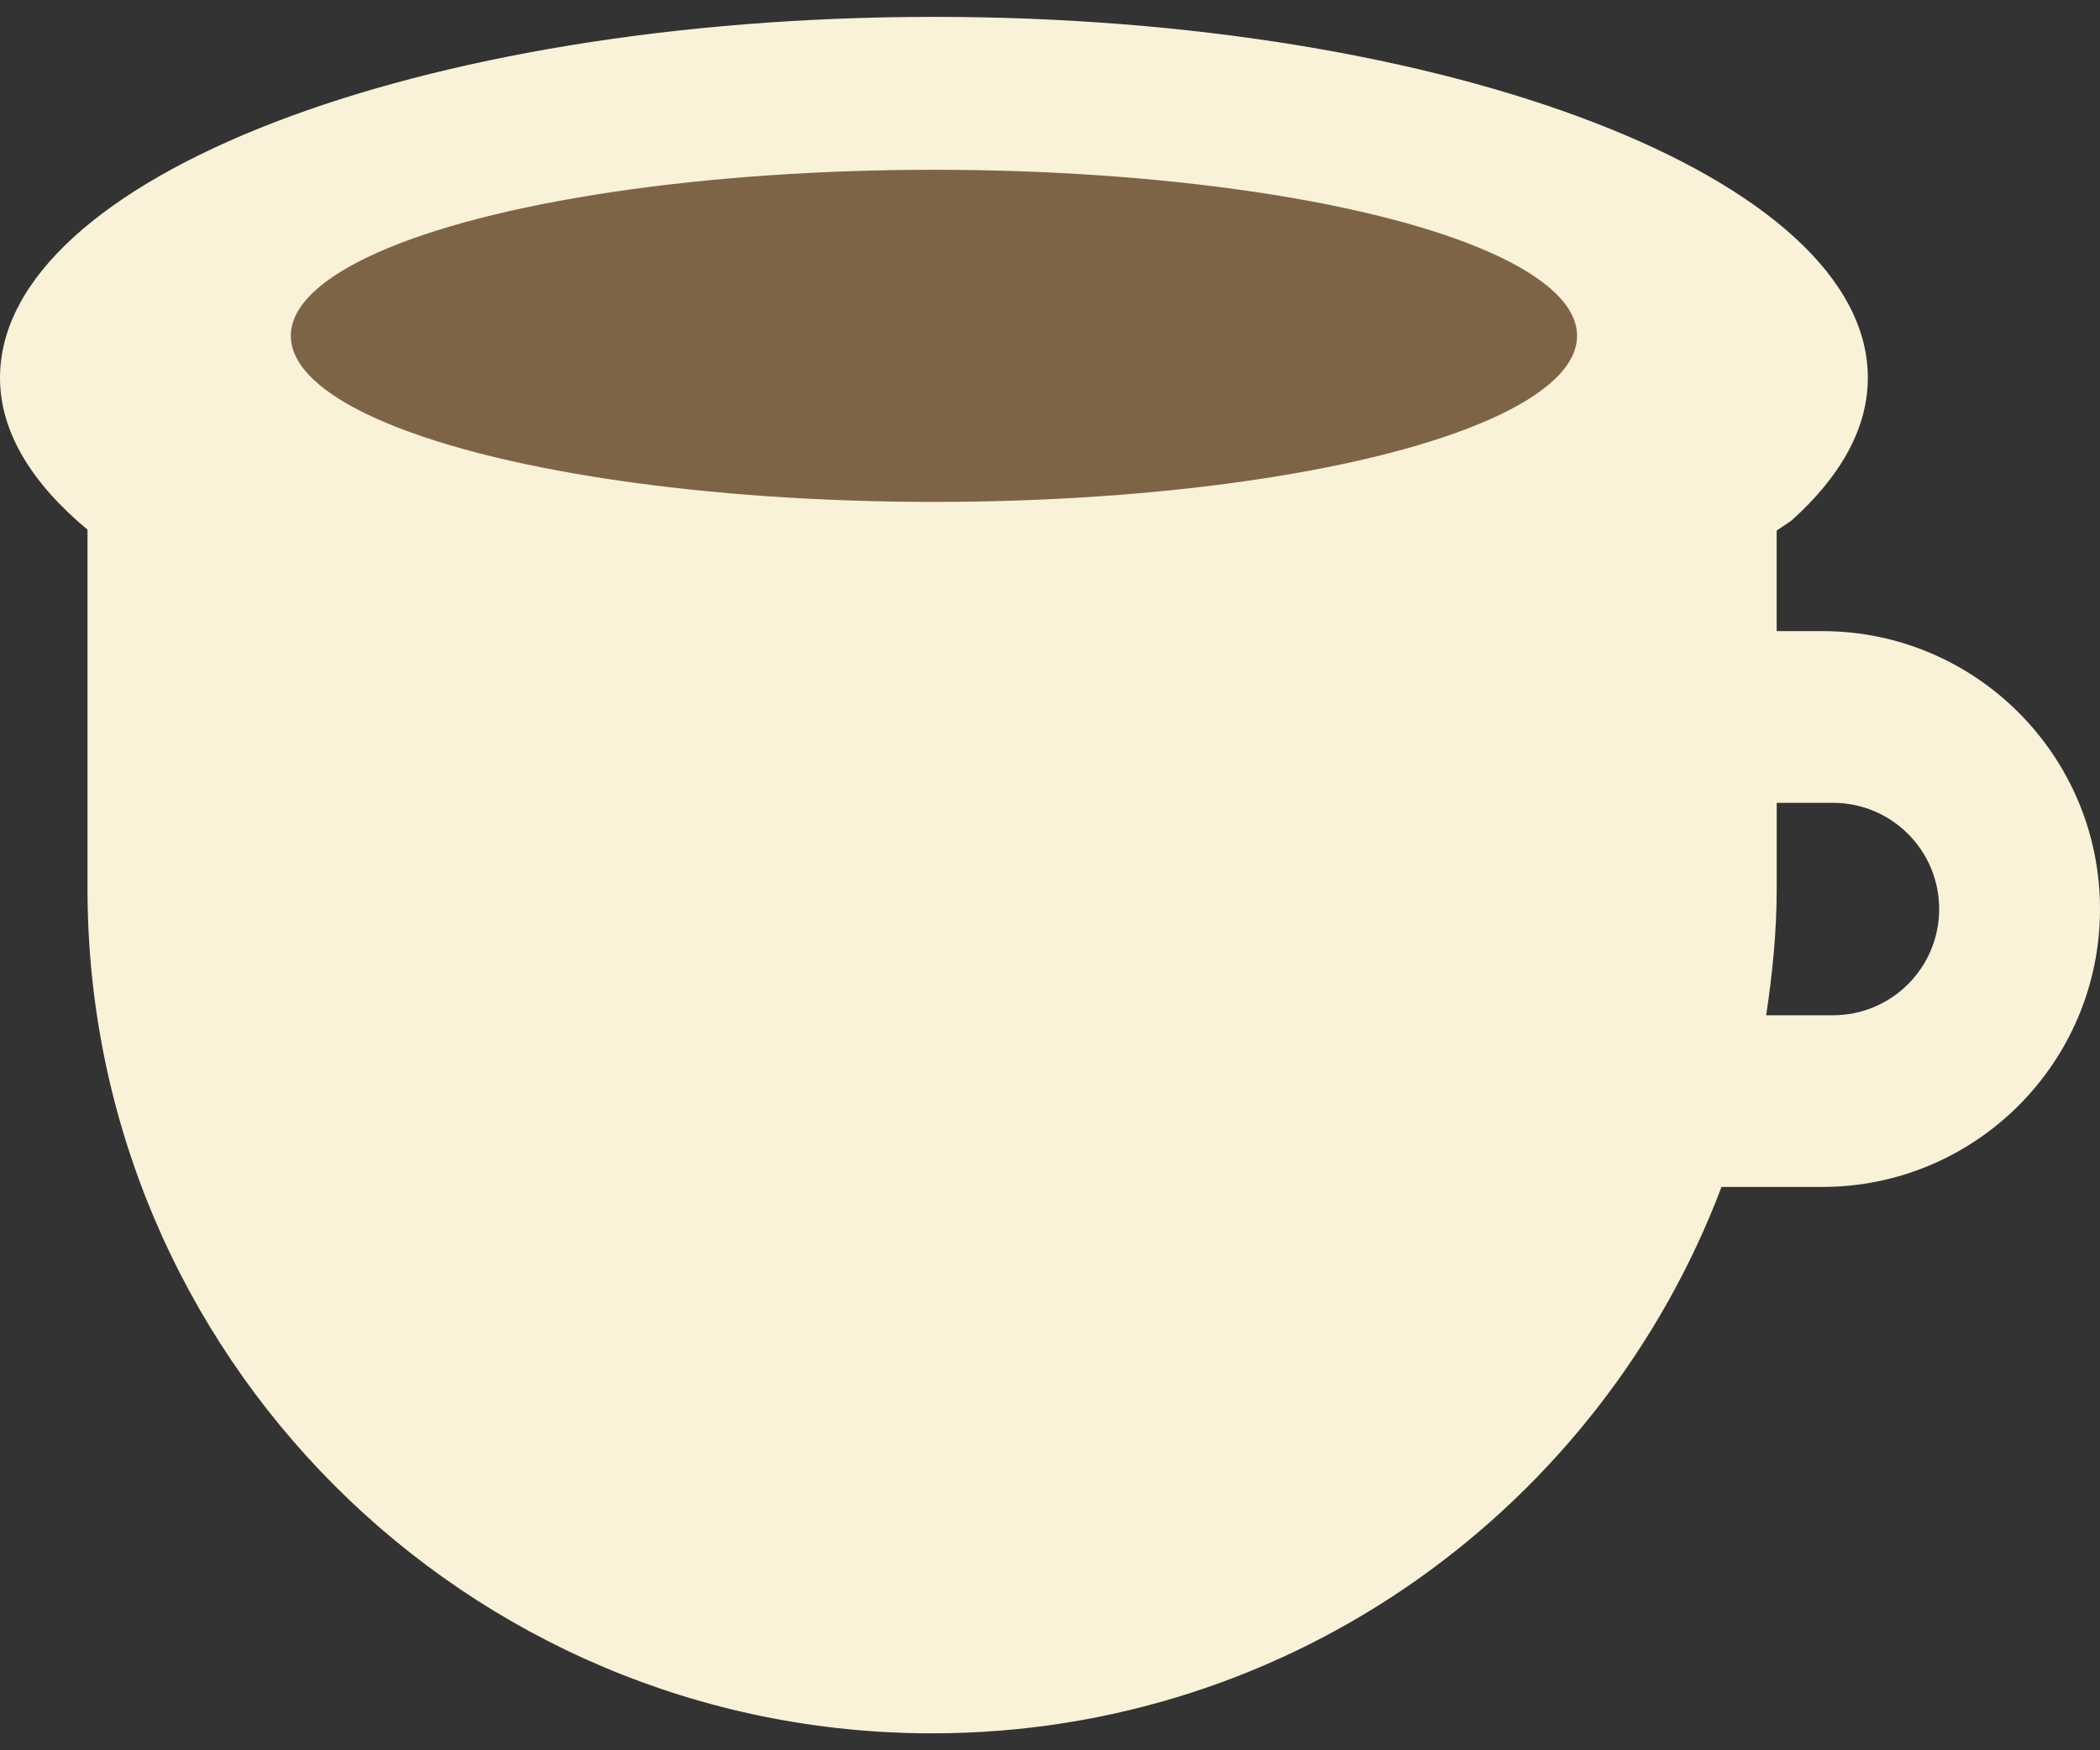<?xml version="1.0" encoding="utf-8"?>
<!-- Generator: Adobe Illustrator 16.0.0, SVG Export Plug-In . SVG Version: 6.00 Build 0)  -->
<!DOCTYPE svg PUBLIC "-//W3C//DTD SVG 1.1//EN" "http://www.w3.org/Graphics/SVG/1.1/DTD/svg11.dtd">
<svg version="1.1" id="Layer_1" xmlns="http://www.w3.org/2000/svg" xmlns:xlink="http://www.w3.org/1999/xlink" x="0px" y="0px"
	 width="60px" height="50px" viewBox="0 0 60 50" enable-background="new 0 0 60 50" xml:space="preserve">
<rect x="0" y="0" width="60" height="50" fill="#333333" stroke="none"/>
<g>
	<path fill="#FAF1D9" d="M52.063,18.029h-1.301v-3.186c-0.852,0.315-2.22,1.357-2.888,1.562c-1.147,0.332-1.354,1.088-1.354,1.088
		s0.707-0.366,1.766-0.916c0.832-0.447,1.909-1.012,2.9-1.707c1.396-1.252,2.181-2.629,2.181-4.078
		c0-5.694-11.945-10.31-26.684-10.31C11.947,0.484,0,5.1,0,10.794c0,1.551,0.913,3.017,2.5,4.337v10.255
		c0,13.325,10.805,24.13,24.132,24.13c10.322,0,19.105-6.495,22.554-15.609h2.877c4.382,0,7.937-3.555,7.937-7.938
		S56.445,18.029,52.063,18.029z M52.37,29.003h-1.908c0.179-1.185,0.301-2.386,0.301-3.617v-2.452h1.607
		c1.676,0,3.035,1.359,3.035,3.034C55.405,27.645,54.046,29.003,52.37,29.003z"/>
	<ellipse fill="#7E6447" cx="26.684" cy="9.594" rx="18.375" ry="4.744"/>
</g>
</svg>
